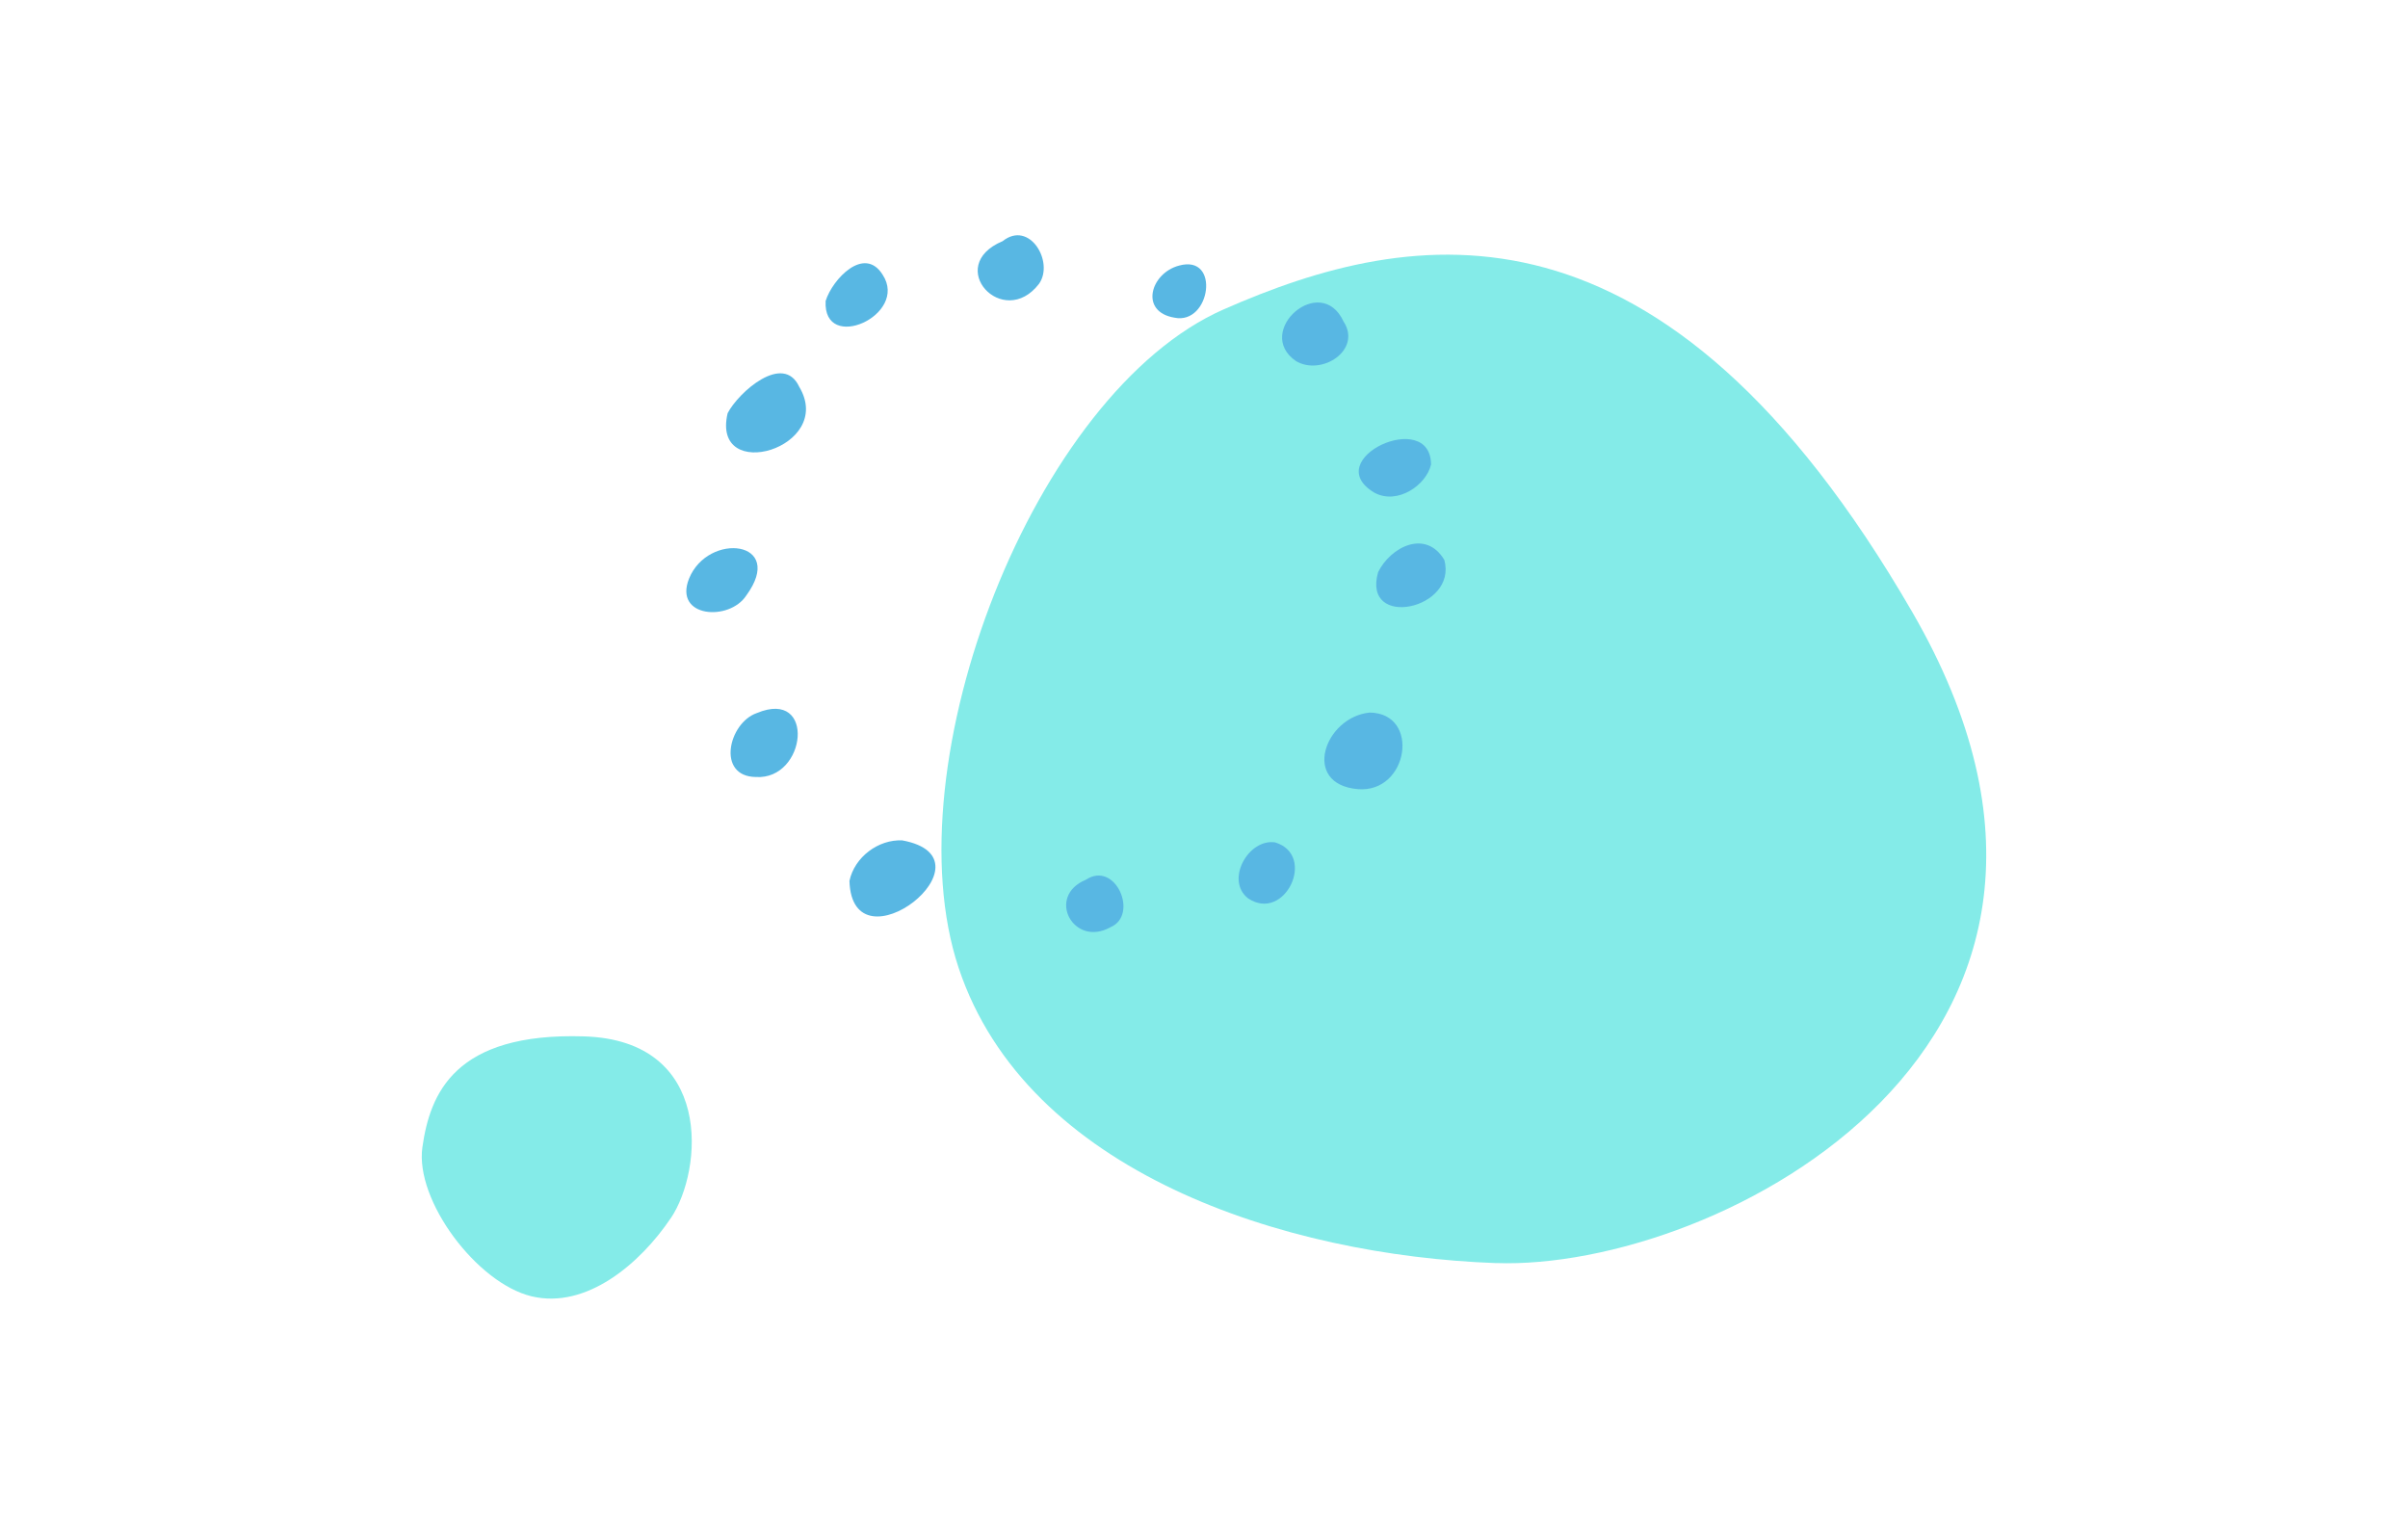 <?xml version="1.0" encoding="UTF-8"?>
<svg id="_レイヤー_2" data-name="レイヤー 2" xmlns="http://www.w3.org/2000/svg" viewBox="0 0 460 290">
  <defs>
    <style>
      .cls-1 {
        fill: none;
      }

      .cls-2 {
        fill: #58b7e3;
      }

      .cls-3 {
        fill: #84ebe8;
      }
    </style>
  </defs>
  <g id="illust">
    <g>
      <g>
        <path class="cls-3" d="M285.79,241.28c42.13,1.5,127.24-41.93,79.52-124.34-47.71-82.41-95.43-73.74-131.57-57.83-36.15,15.9-63.62,86.75-50.61,125.79,13.01,39.04,62.17,54.94,102.66,56.39Z"/>
        <path class="cls-3" d="M128.17,232.67c6.12-9.12,8.21-33.92-16.59-34.69-24.8-.77-29.44,10.98-30.89,21.17-1.45,10.19,10.45,26.01,20.88,28.49,10.43,2.49,20.71-6.21,26.59-14.97Z"/>
        <g>
          <path class="cls-2" d="M172.37,160.54c-4.59-.23-9.16,3.22-10.1,7.75.55,17.65,28.65-4.31,10.1-7.75Z"/>
          <path class="cls-2" d="M261.65,136.12c-8.65.87-13.12,13.7-2.26,14.63,9.7.8,12.01-14.51,2.26-14.63Z"/>
          <path class="cls-2" d="M152.67,73.88c-3.03-6.54-11.57,1.02-13.67,5.05-3.22,13.65,20.68,6.65,13.67-5.05Z"/>
          <path class="cls-2" d="M144.57,136.22c-5.41,1.87-7.75,12.1-.2,12.21,9.73.63,11.55-16.97.2-12.21Z"/>
          <path class="cls-2" d="M142.56,113.76c7.68-10.5-7.29-12.24-10.94-3.21-2.95,7.44,7.69,8.2,10.94,3.21Z"/>
          <path class="cls-2" d="M275.9,106.95c-3.55-5.92-10.27-2.46-12.64,2.35-3.14,11.02,15.29,7.12,12.64-2.35Z"/>
          <path class="cls-2" d="M191.53,46.07c-11.26,4.73.09,17.08,6.96,8.14,2.93-4.16-1.83-12.23-6.96-8.14Z"/>
          <path class="cls-2" d="M256.67,61.44c-4.37-9.51-17.26,1.91-9.11,7.53,4.91,2.92,12.64-2.1,9.11-7.53Z"/>
          <path class="cls-2" d="M262.57,94.13c4.41,2.37,9.92-1.48,10.8-5.4-.07-10.88-21.54-.97-10.8,5.4Z"/>
          <path class="cls-2" d="M168.61,52.48c-3.5-5.62-9.58.83-10.89,5.01-.54,10.1,15.96,2.7,10.89-5.01Z"/>
          <path class="cls-2" d="M243.58,160.92c-5.12-.76-9.58,7.25-5.16,10.69,7.02,4.71,13.18-8.28,5.16-10.69Z"/>
          <path class="cls-2" d="M207.45,168.05c-7.72,3.19-2.34,13.05,4.71,9.06,5.43-2.32.94-12.79-4.71-9.06Z"/>
          <path class="cls-2" d="M225.26,50.73c-5.46,1.41-7.68,8.84-.88,9.96,6.87,1.39,8.8-12.13.88-9.96Z"/>
        </g>
      </g>
      <rect class="cls-1" width="460" height="290"/>
    </g>
  </g>
</svg>